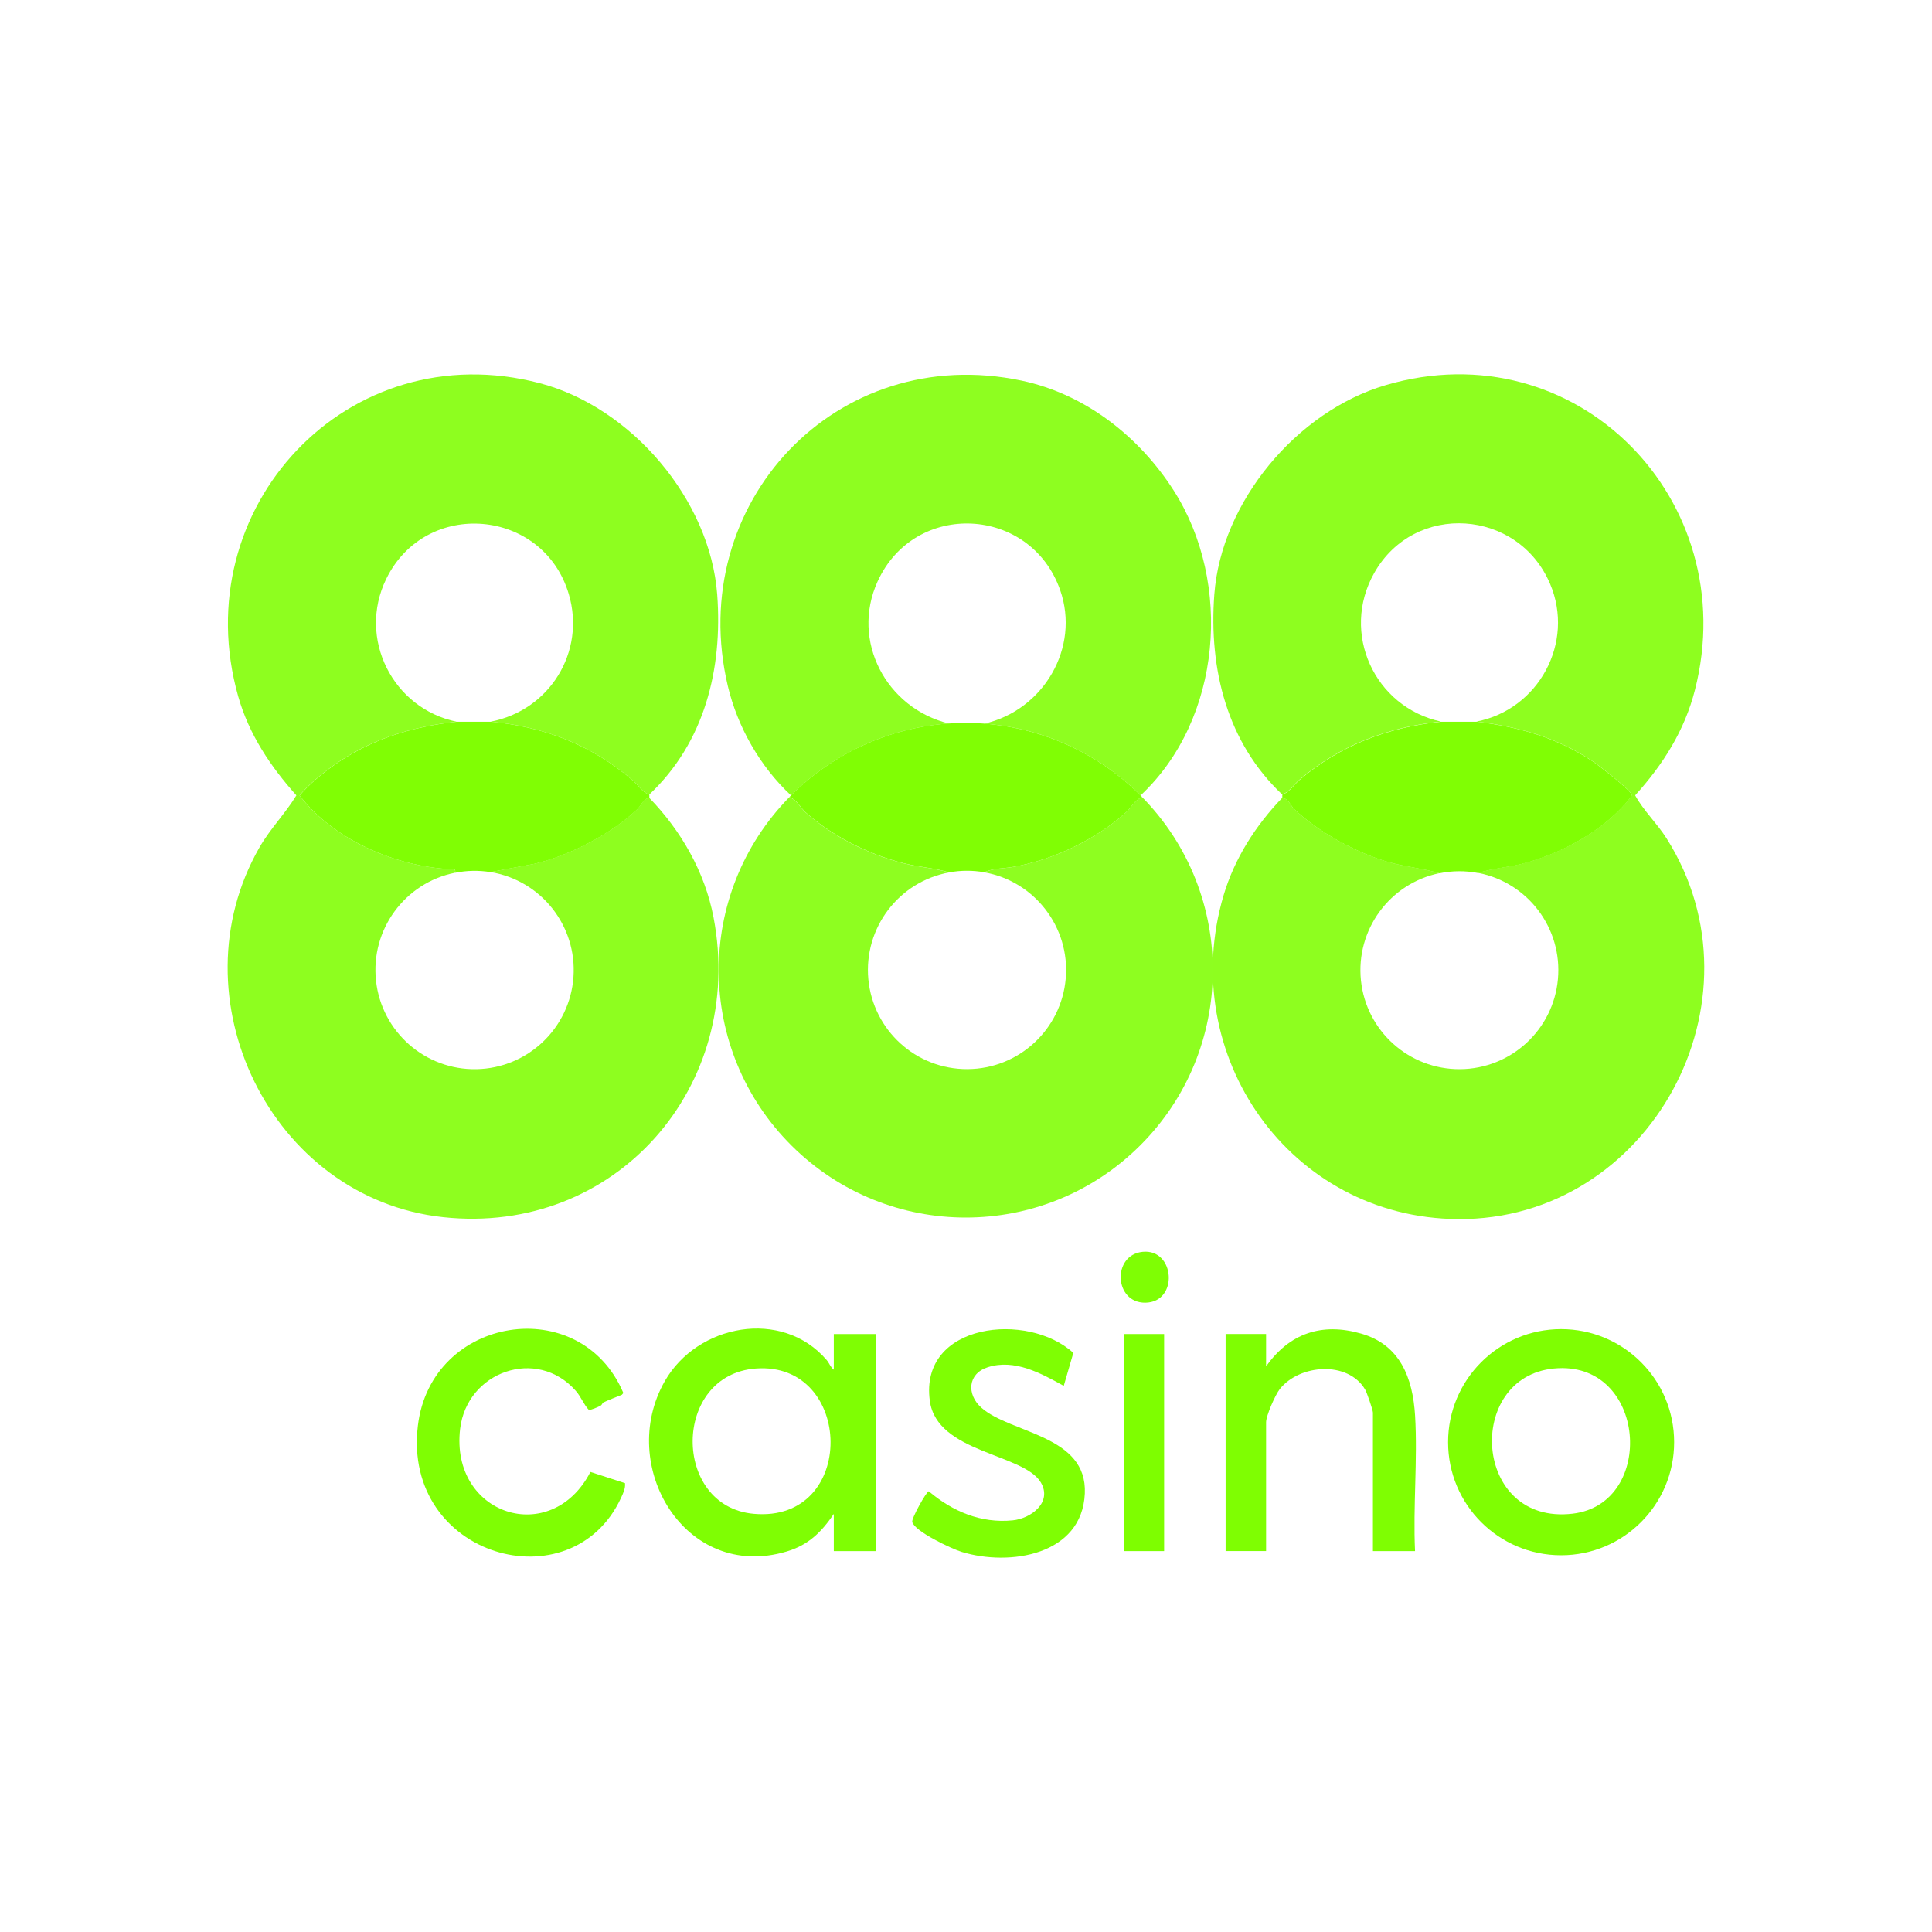 <?xml version="1.0" encoding="UTF-8"?>
<svg id="_Слой_1" data-name="Слой 1" xmlns="http://www.w3.org/2000/svg" viewBox="0 0 400 400">
  <defs>
    <style>
      .cls-1 {
        fill: #7ffe04;
      }

      .cls-2 {
        fill: #8efe1f;
      }

      .cls-3 {
        fill: #8efe20;
      }

      .cls-4 {
        fill: #80fe04;
      }

      .cls-5 {
        fill: #7ffe02;
      }

      .cls-6 {
        fill: #7ffe03;
      }

      .cls-7 {
        fill: #7efe00;
      }
    </style>
  </defs>
  <path class="cls-2" d="M134.44,164.51c-1.38-.4-2.26-1.91-3.35-2.86-8.46-7.37-18.34-11.18-29.5-12.24,12.14-2.32,19.73-14.4,16.17-26.41-5.25-17.75-29.62-19.94-37.81-3.11-5.98,12.3,1.38,26.81,14.59,29.53-9.29,1.02-17.88,3.62-25.58,9.12-2.42,1.73-5.07,3.92-6.94,6.14,6.93,9.12,19.71,14.63,31.03,15.26.64.04,1.34-.36,1.17.75-10.42,2.09-17.52,11.79-16.37,22.36s10.17,18.51,20.79,18.31,19.34-8.48,20.09-19.08-6.71-20.03-17.2-21.73l9.16-1.72c7.19-1.69,15.87-6.18,21.23-11.29.84-.8,1.21-2.19,2.5-2.36,6.59,6.79,11.51,15.35,13.31,24.75,6.7,35.01-20.28,65.93-56,62.07-35.68-3.85-55.8-45.49-38.02-76.53,2.25-3.93,5.35-7.01,7.65-10.8-5.36-5.97-9.83-12.67-12.04-20.48-11.07-39.07,22.68-75.28,62.45-64.85,18.93,4.97,35.26,24.1,36.72,43.75,1.15,15.45-2.61,30.62-14.07,41.42Z"/>
  <path class="cls-2" d="M265.48,164.51c-11.44-10.79-15.22-25.97-14.07-41.42,1.43-19.25,17.1-37.93,35.45-43.34,39.5-11.65,74.1,23.79,64.06,63.1-2.14,8.4-6.62,15.47-12.38,21.82,1.78,3.24,4.52,5.77,6.51,8.92,21.22,33.54-3.4,79.1-43.21,78.81-34.73-.25-58.32-33.89-48.51-67.03,2.27-7.65,6.67-14.51,12.15-20.2,1.29.17,1.66,1.57,2.5,2.36,4.99,4.76,12.92,9.08,19.55,10.96,3.45.98,7,1.27,10.5,2.29-10.32,2.12-17.35,11.73-16.26,22.22,1.1,10.49,9.97,18.43,20.51,18.36,10.54-.07,19.31-8.12,20.27-18.63s-6.19-20.02-16.54-22.01c2.93-.96,5.95-1.12,8.88-1.84,8.35-2.05,17.87-7.25,22.99-14.23,0-.89-6.89-6.21-8.09-7.01-7.35-4.93-15.37-7.18-24.1-8.25,12.84-2.48,20.4-16.34,15.24-28.5-6.58-15.53-28.07-17.07-36.42-2.25-7,12.42.06,27.76,13.81,30.75-10.97,1.15-20.92,4.9-29.32,12.08-1.16.99-2.09,2.55-3.53,3.01Z"/>
  <path class="cls-3" d="M196.5,180.63c-10.45,1.92-17.7,11.51-16.72,22.1.99,10.59,9.89,18.67,20.51,18.62,10.63-.04,19.46-8.2,20.36-18.79s-6.44-20.12-16.9-21.96c1.87-.85,3.93-.76,5.83-1.08,8.34-1.41,17.27-5.66,23.54-11.32,1.15-1.04,1.77-2.59,3.35-3.16,19.69,20.09,19.49,52.32-.46,72.16-19.95,19.84-52.16,19.84-72.11,0s-20.16-52.06-.47-72.16c1.57.57,2.2,2.12,3.35,3.16,5.71,5.15,14.16,9.28,21.67,10.85,2.66.55,5.32.77,8.05,1.59Z"/>
  <path class="cls-3" d="M236.14,164.69c-8.66-8.67-20.14-13.95-32.36-14.86,12.28-2.8,19.89-15.76,15.71-27.67-6.11-17.41-30.1-18.68-37.8-1.76-5.58,12.27,1.77,26.22,14.78,29.4-12.34.85-23.95,6.13-32.69,14.89-6.46-6.01-11.11-14.28-13.09-22.65-8.94-37.8,22.49-71.33,60.84-63.23,13.16,2.78,24.37,11.6,31.51,22.8,12.13,19.03,9.99,47.23-6.89,63.07Z"/>
  <path class="cls-4" d="M305.7,149.42c8.74,1.06,16.75,3.32,24.1,8.25,1.2.81,8.09,6.12,8.09,7.01-5.13,6.98-14.65,12.18-22.99,14.23-2.94.72-5.96.88-8.88,1.84-2.64-.51-5.35-.49-7.98.05-3.5-1.02-7.05-1.32-10.5-2.29-6.63-1.88-14.56-6.2-19.55-10.96-.84-.8-1.21-2.19-2.5-2.36v-.67c1.43-.46,2.37-2.02,3.53-3.01,8.39-7.18,18.35-10.94,29.32-12.08h7.37Z"/>
  <path class="cls-4" d="M101.59,149.42c11.16,1.06,21.04,4.87,29.5,12.24,1.08.94,1.97,2.46,3.35,2.86v.67c-1.29.17-1.66,1.57-2.5,2.36-5.36,5.11-14.04,9.6-21.23,11.29l-9.16,1.72c-2.43-.39-4.9-.35-7.31.14.17-1.11-.53-.72-1.17-.75-11.32-.63-24.1-6.14-31.03-15.26,1.88-2.22,4.52-4.41,6.94-6.14,7.7-5.5,16.29-8.1,25.58-9.12h7.04Z"/>
  <path class="cls-4" d="M203.78,149.83c12.22.92,23.7,6.19,32.36,14.86.11.11.22.23.34.34-1.58.58-2.2,2.12-3.35,3.16-6.27,5.66-15.2,9.91-23.54,11.32-1.9.32-3.96.23-5.83,1.08-2.4-.42-4.86-.41-7.25.03-2.73-.82-5.39-1.03-8.05-1.59-7.51-1.57-15.96-5.7-21.67-10.85-1.15-1.04-1.77-2.59-3.35-3.16.11-.11.22-.23.33-.34,8.74-8.75,20.35-14.04,32.69-14.89,2.44-.17,4.88-.16,7.32.02Z"/>
  <path class="cls-6" d="M172.64,313.43c-2.58,3.79-5.27,6.46-9.8,7.8-20.99,6.23-35.19-17.79-25.2-35.28,6.74-11.79,24.25-15.13,33.49-4.39.57.66.86,1.59,1.5,2.02v-7.38h8.71v44.94h-8.71v-7.71ZM156.49,283.34c-17.35,1.28-17.39,28.57-.43,30.08,21.51,1.92,20.74-31.59.43-30.08Z"/>
  <path class="cls-5" d="M346.61,298.59c0,12.93-10.47,23.41-23.4,23.41s-23.4-10.48-23.4-23.41,10.47-23.41,23.4-23.41,23.4,10.48,23.4,23.41ZM321.71,283.34c-18.48,1.78-16.8,32.49,3.89,30.05,17.41-2.05,15.34-31.91-3.89-30.05Z"/>
  <path class="cls-5" d="M292.96,321.14h-8.71v-28.68c0-.5-1.25-4.16-1.61-4.76-3.55-6.02-13.57-5.26-17.67-.11-.93,1.17-2.84,5.51-2.84,6.88v26.66h-8.38v-44.94h8.38v6.71c4.85-6.86,11.54-9.14,19.69-6.79,8.08,2.32,10.69,9.21,11.16,17.01.54,9.14-.44,18.82-.01,28.02Z"/>
  <path class="cls-6" d="M124.83,290.41c-.08.04-.17.46-.53.65-.45.24-2,.92-2.39.85-1.09-1.16-1.56-2.65-2.72-3.97-8.01-9.1-22.54-4.01-23.93,7.92-2.08,17.85,18.86,24.59,26.98,8.89l7.16,2.32c.12,1.08-.38,2.08-.81,3.02-10.22,22.12-45.34,12.32-42.07-14.93,2.73-22.77,33.66-27.69,42.54-6.75l-.32.37c-1.3.53-2.64,1.02-3.91,1.63Z"/>
  <path class="cls-6" d="M220.23,286.93c-4.71-2.61-10.19-5.64-15.74-3.85-4.17,1.34-4.37,5.64-1.32,8.36,6.02,5.37,21.98,5.64,21.43,17.78-.57,12.78-15.57,15.12-25.48,12.09-2.08-.63-9.73-4.23-10.25-6.2-.19-.72,2.91-6.27,3.42-6.36,4.92,4.17,10.8,6.68,17.39,6.02,3.79-.38,8.23-3.72,5.82-7.83-3.54-6.03-21.52-6.07-22.99-16.91-2.2-16.17,20.31-18.55,29.71-9.92l-1.98,6.82Z"/>
  <rect class="cls-7" x="232.64" y="276.2" width="8.38" height="44.94"/>
  <path class="cls-1" d="M236.59,259.17c6.72-.66,7.46,10.48.52,10.54-6.46.05-6.9-9.91-.52-10.54Z"/>
</svg>
